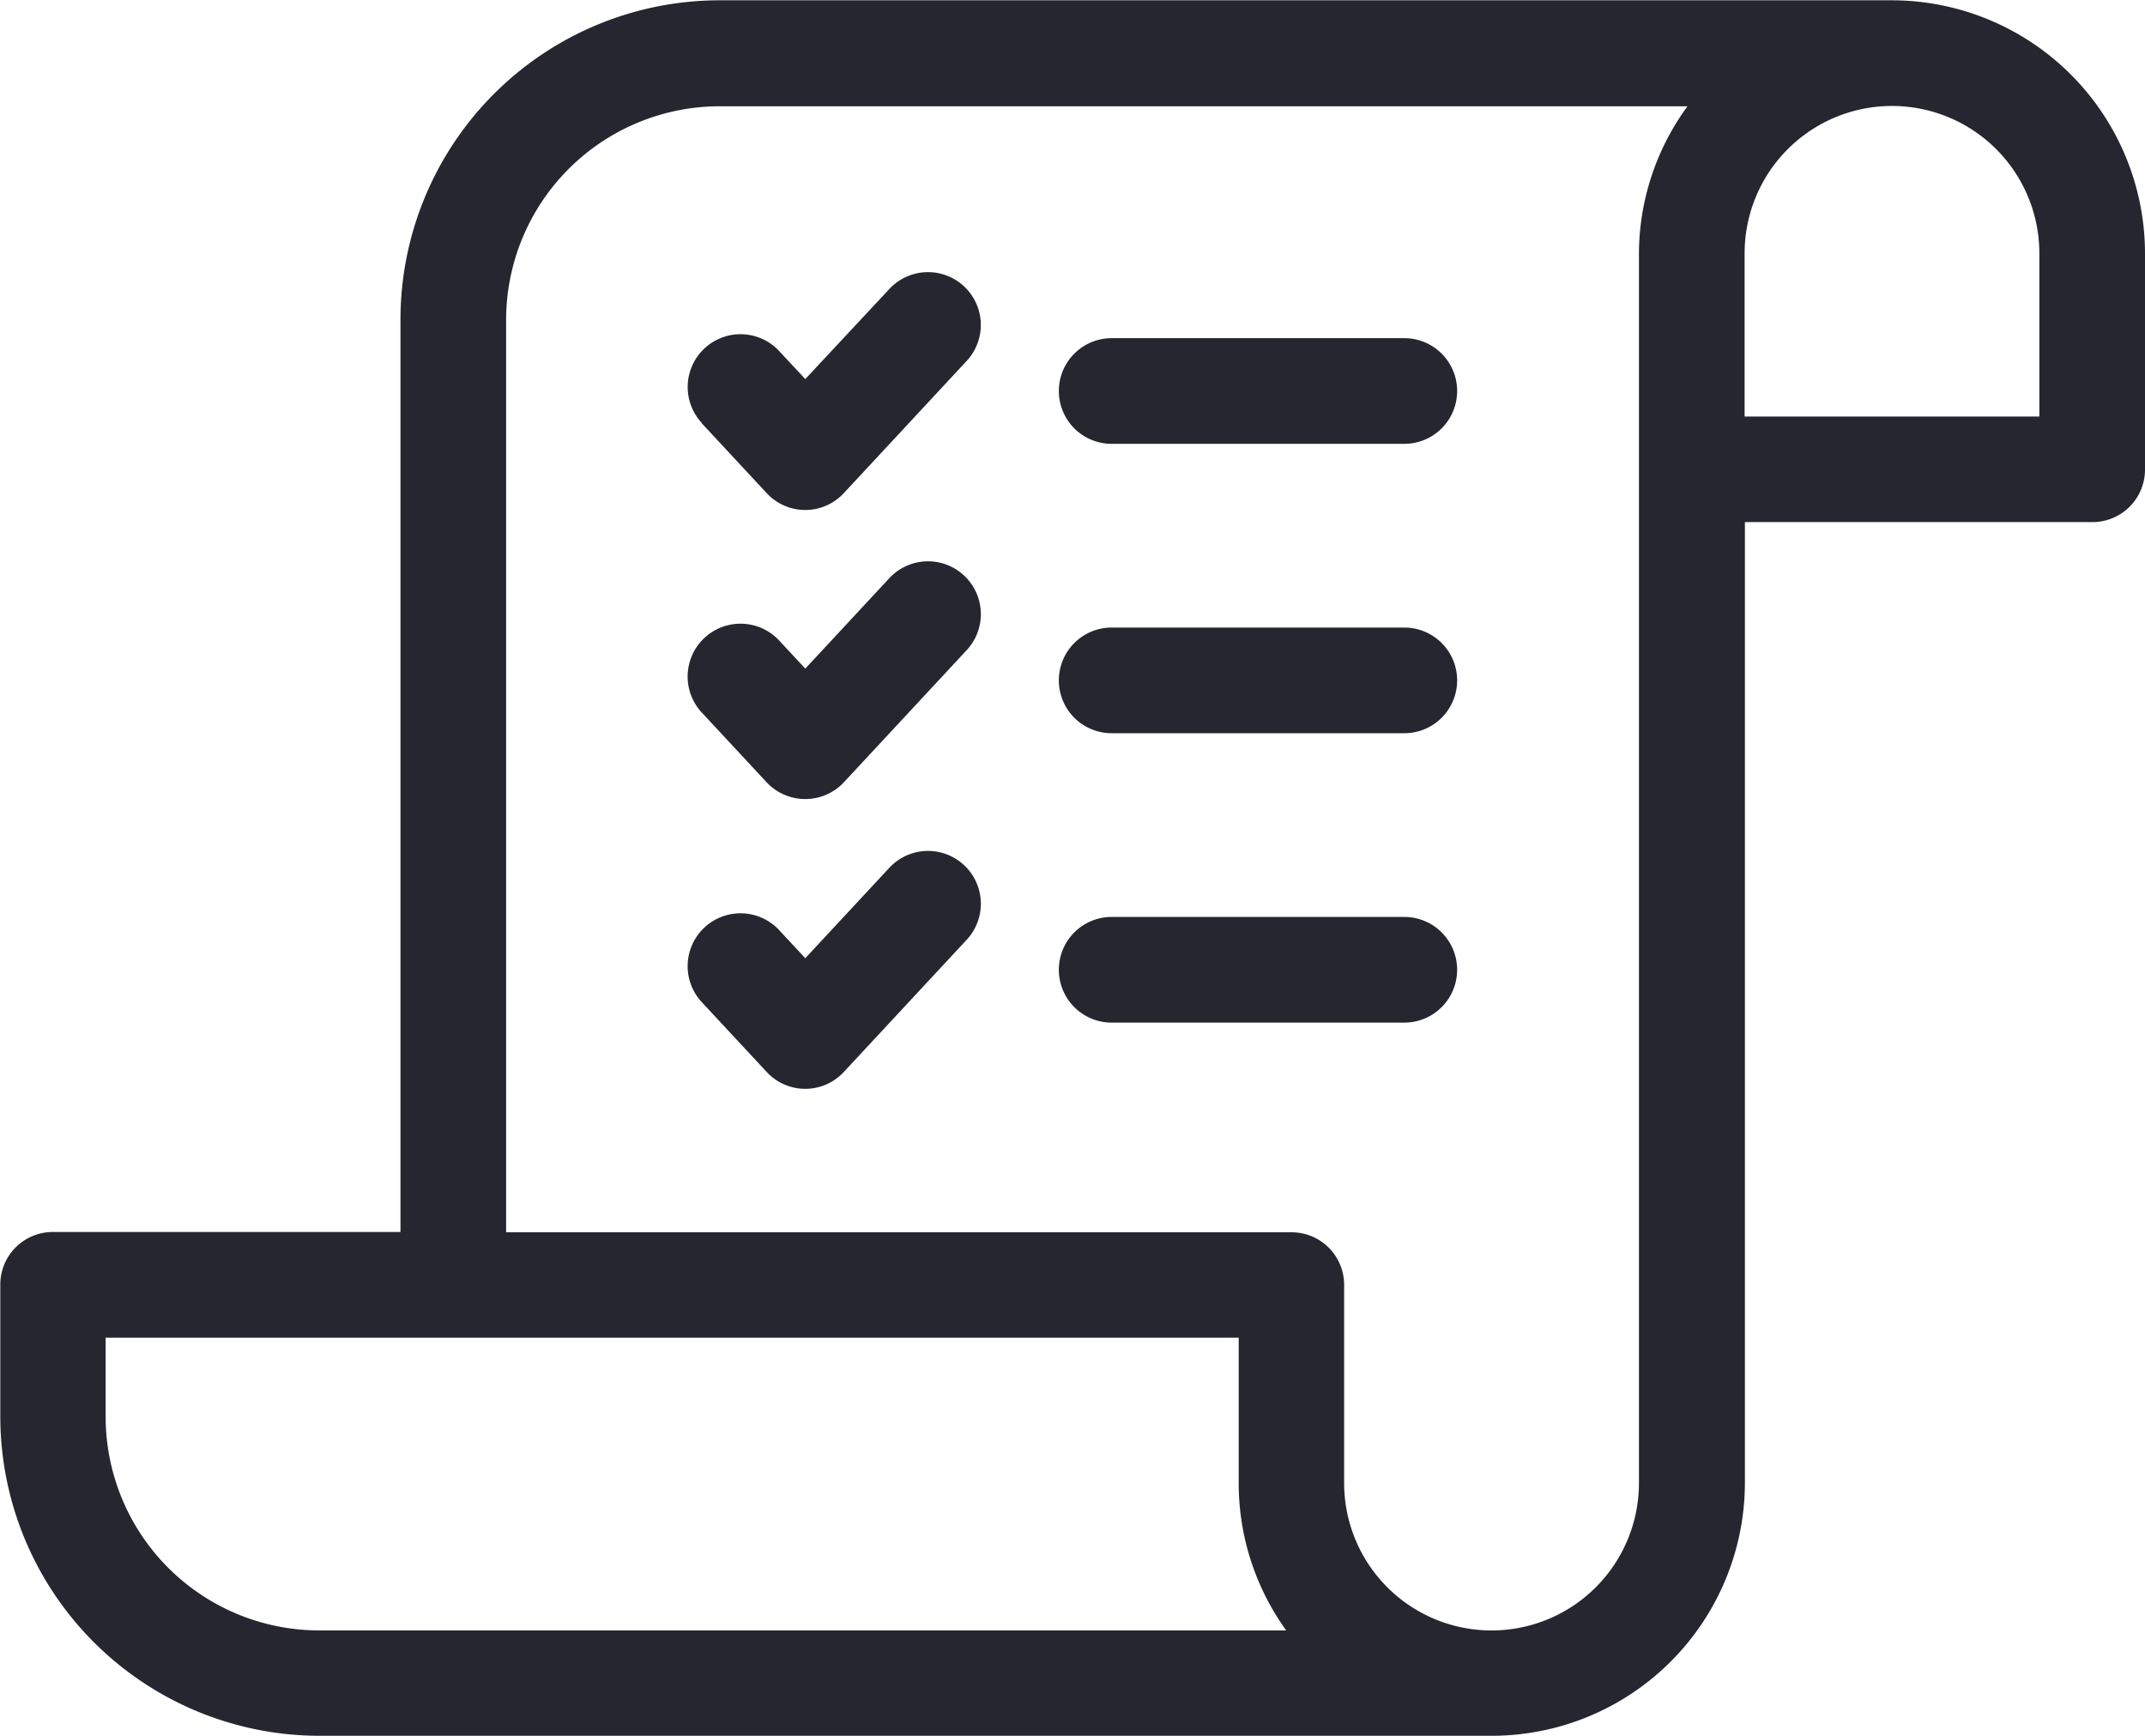 <svg xmlns="http://www.w3.org/2000/svg" width="28.586" height="23.129" viewBox="0 0 28.586 23.129">
  <g id="Group_297" data-name="Group 297" transform="translate(-458.074 -3213.896)">
    <path id="Path_193" data-name="Path 193" d="M472.889,3219.81h3.9a.7.7,0,1,0,0-1.408h-3.9a.7.7,0,1,0,0,1.408Z" fill="#252630"/>
    <path id="Path_194" data-name="Path 194" d="M467.427,3219.537l.863.928a.7.7,0,0,0,1.031,0l1.636-1.76a.7.7,0,1,0-1.031-.958l-1.12,1.2-.348-.373a.7.7,0,1,0-1.031.958Z" fill="#252630"/>
    <path id="Path_195" data-name="Path 195" d="M472.889,3223.666h3.9a.7.7,0,1,0,0-1.408h-3.9a.7.7,0,1,0,0,1.408Z" fill="#252630"/>
    <path id="Path_196" data-name="Path 196" d="M469.926,3221.6l-1.12,1.205-.348-.374a.7.7,0,1,0-1.031.96l.863.928a.705.705,0,0,0,1.031,0l1.636-1.76a.7.7,0,0,0-1.031-.959Z" fill="#252630"/>
    <path id="Path_197" data-name="Path 197" d="M472.889,3227.522h3.9a.7.7,0,1,0,0-1.408h-3.9a.7.7,0,1,0,0,1.408Z" fill="#252630"/>
    <path id="Path_198" data-name="Path 198" d="M469.926,3225.459l-1.12,1.205-.348-.374a.7.7,0,1,0-1.031.96l.863.928a.7.7,0,0,0,1.031,0l1.636-1.76a.7.7,0,0,0-1.031-.959Z" fill="#252630"/>
    <path id="Path_199" data-name="Path 199" d="M483.288,3213.9H467.663a4.256,4.256,0,0,0-4.252,4.252v12.16h-4.633a.7.7,0,0,0-.7.7v1.761a4.257,4.257,0,0,0,4.253,4.252h15.624a3.376,3.376,0,0,0,3.373-3.372v-12.8h4.632a.7.7,0,0,0,.7-.7v-2.879A3.376,3.376,0,0,0,483.288,3213.9Zm-20.961,21.721a2.848,2.848,0,0,1-2.845-2.844v-1.057h15.1v1.937a3.352,3.352,0,0,0,.633,1.964Zm17.589-18.349v16.385a1.964,1.964,0,0,1-3.929,0v-2.641a.7.7,0,0,0-.7-.7H464.819v-12.16a2.848,2.848,0,0,1,2.844-2.844h12.9A3.336,3.336,0,0,0,479.916,3217.268Zm5.336,2.174h-3.928v-2.174a1.964,1.964,0,1,1,3.928,0Z" fill="#252630"/>
  </g>
</svg>

